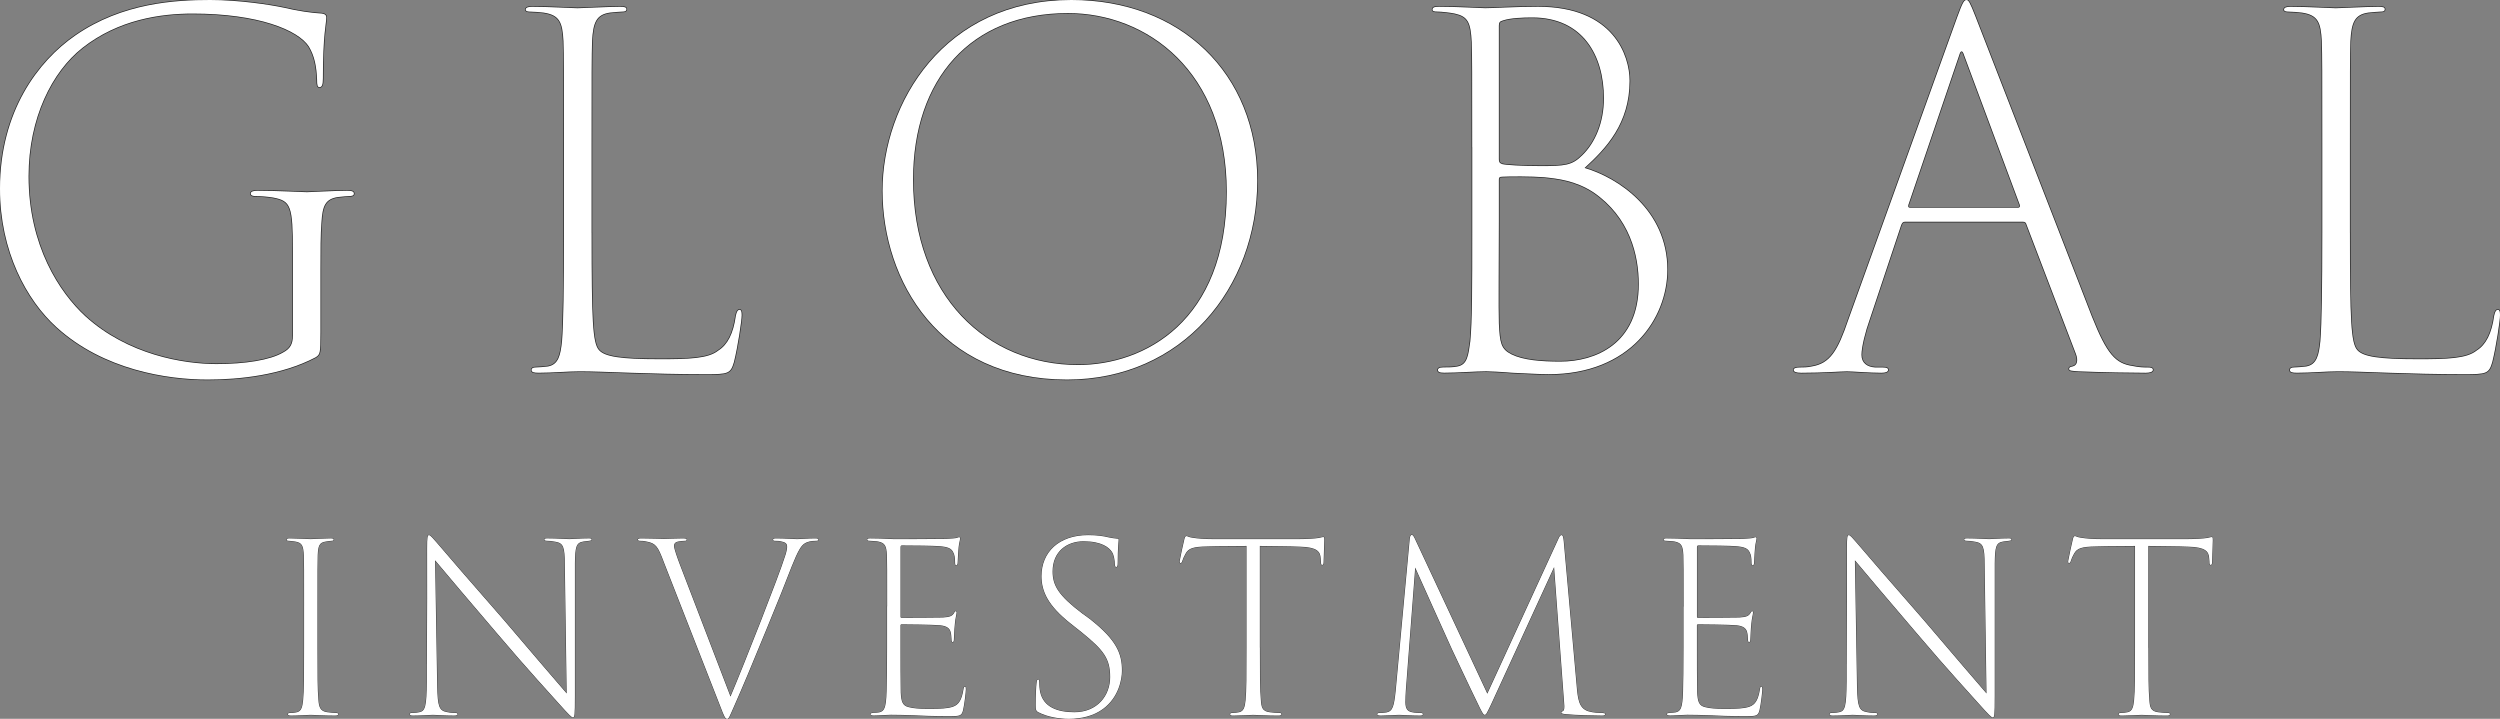 <?xml version="1.0" encoding="UTF-8"?>
<svg id="_レイヤー_2" data-name="レイヤー_2" xmlns="http://www.w3.org/2000/svg" viewBox="0 0 911.93 262.21">
  <rect x="0" y="0" width="911.93" height="262.21" fill="#808080" stroke="none"/>
  <defs>
    <style>
      .cls-1 {
        stroke-width: .5px;
      }

      .cls-1, .cls-2 {
        fill: none;
        stroke: #212121;
      }

      .cls-2 {
        stroke-width: .25px;
      }

      .cls-3 {
        fill: #fff;
      }
    </style>
  </defs>
  <g id="_レイヤー_1-2" data-name="レイヤー_1">
    <g>
      <g>
        <g>
          <path class="cls-1" d="M116.9,121.32c0,7.77-.18,7.95-1.77,9.01-12.36,6.53-27.9,8.12-39.38,8.12-14.83,0-37.97-3.53-55.1-19.07C9.71,109.49,0,91.65,0,68.87,0,40.62,13.95,22.25,27.55,12.89,44.68,1.06,63.93,0,76.64,0c10.6,0,22.07,1.77,27.02,2.83,5.12,1.24,10.24,1.94,13.77,2.12,1.24.18,1.59.71,1.59,1.41,0,2.3-1.24,6-1.24,22.25,0,2.3-.35,3.18-1.24,3.18-.71,0-.88-.71-.88-2.65-.18-4.77-.88-8.65-3-12.18-3.89-6-18.37-12.01-42.38-12.01-11.65,0-27.02,2.12-40.26,12.54-10.95,8.65-19.6,25.43-19.6,46.8,0,25.43,11.3,42.38,20.66,51.03,15.54,14.13,35.85,17.48,47.86,17.48,10.42,0,19.6-1.41,24.37-4.24,2.65-1.41,3.53-3.18,3.53-6.18v-30.55c0-16.78-.71-18.54-7.24-19.78-2.12-.35-4.59-.53-6.36-.53-.88,0-1.77-.18-1.77-.88s.71-1.06,2.47-1.06c7.42,0,16.6.53,18.01.53,1.06,0,10.07-.53,14.66-.53,1.94,0,2.47.35,2.47,1.06s-.71.88-1.77.88c-.88,0-2.12.18-4.06.35-4.59.71-5.65,3.18-6,9.36-.35,4.41-.35,10.07-.35,17.31v22.78Z"/>
          <path class="cls-1" d="M215.8,84.94c0,31.96.35,40.09,2.65,42.73,2.12,2.47,7.95,3.36,22.07,3.36,10.77,0,17.84-.18,21.54-3.18,3.36-2.12,5.47-6.18,6.36-12.71.35-1.59.71-2.12,1.41-2.12.53,0,.71.71.71,1.94,0,1.94-1.41,11.48-2.83,17.13-1.24,4.24-2.12,4.41-10.42,4.41-20.31,0-36.91-1.06-45.74-1.06-4.24,0-10.24.53-15.01.53-1.77,0-2.65-.18-2.65-1.06,0-.53.53-.88,1.59-.88,1.24,0,2.83-.18,4.41-.35,3.89-.71,4.59-4.24,5.12-9.18.53-6.71.71-19.42.71-39.73v-31.08c0-27.9,0-33.02-.18-38.67-.35-6.89-1.41-9.54-7.24-10.42-1.59-.18-3.36-.35-4.77-.35-1.06,0-1.77-.18-1.77-.71,0-.71.71-1.06,2.3-1.06,6.36,0,14.83.53,16.6.53,1.41,0,11.13-.53,15.54-.53,1.59,0,2.3.18,2.3.88s-.53.88-1.59.88-2.3.18-4.41.35c-4.94.71-6.18,3.53-6.53,10.42-.18,5.65-.18,11.13-.18,38.67v31.26Z"/>
          <path class="cls-1" d="M321.93,69.58c0-31.96,22.43-69.58,68.87-69.58,39.73,0,67.81,26.67,67.81,65.87s-27.37,72.58-69.4,72.58c-46.44,0-67.28-36.02-67.28-68.87ZM447.49,69.93c0-43.79-28.96-65.16-57.92-65.16-35.49,0-56.51,24.02-56.51,60.75,0,42.56,27.02,67.63,60.22,67.63,24.02,0,54.21-15.72,54.21-63.22Z"/>
          <path class="cls-1" d="M537.02,53.68c0-27.9,0-32.67-.18-38.32-.35-7.24-1.41-9.36-6.18-10.42-1.59-.35-4.94-.71-6.18-.71-1.41,0-1.94-.18-1.94-.71,0-.71.53-1.06,2.3-1.06,6.89,0,15.36.53,16.95.53,3,0,10.95-.53,19.25-.53,27.55,0,33.38,17.84,33.38,27.02,0,15.54-8.48,24.55-16.42,31.79,12.18,3.53,30.2,15.36,30.2,37.08,0,17.84-13.6,38.14-43.26,38.14-4.06,0-8.65-.35-13.42-.53-4.06-.35-8.65-.53-9.36-.53-3.71,0-10.6.53-15.36.53-1.77,0-2.3-.35-2.3-1.06,0-.35.35-.88,1.94-.88s3.89,0,5.3-.35c3.53-.71,3.89-4.06,4.59-9.18.71-7.24.71-20.84.71-39.56v-31.26ZM546.74,80.52c0,15.54-.18,31.61,0,37.44.35,7.06.71,9.36,4.59,11.3,4.24,2.12,10.77,2.65,17.84,2.65,12.71,0,28.61-6.36,28.61-28.25,0-10.42-3.18-24.37-16.6-33.55-6.53-4.24-12.89-4.94-18.01-5.47-4.24-.35-12.71-.35-15.19-.18-1.06,0-1.24.35-1.24,1.06v15.01ZM546.74,58.1c0,.88.18,1.41,1.24,1.77,1.41.35,7.24.71,13.95.71,8.83,0,11.48-.18,15.19-3.89,4.77-4.59,7.95-12.01,7.95-20.84,0-15.72-7.77-29.49-26.14-29.49-3.36,0-7.95.18-10.6,1.06-1.24.35-1.59.71-1.59,1.94v48.74Z"/>
          <path class="cls-1" d="M694.9,80.88c-.71,0-1.06.35-1.41,1.24l-11.48,34.44c-1.59,4.41-3,10.07-3,12.89,0,3,2.12,4.41,4.94,4.59h2.65c1.77,0,2.12.35,2.12.88,0,.71-.88,1.06-2.47,1.06-4.06,0-10.77-.53-12.54-.53-1.94,0-8.83.53-16.6.53-1.94,0-2.83-.35-2.83-1.06,0-.53.71-.88,2.3-.88,1.06,0,2.83,0,4.24-.35,6.71-1.06,9.54-5.65,13.42-17.13l39.73-110.37c1.94-5.3,2.47-6.18,3.36-6.18.71,0,1.24.88,3.18,5.83,2.3,6,31.08,80.17,42.56,109.66,5.47,13.77,8.65,17.13,14.83,18.01,2.47.53,4.06.53,5.47.53,1.24,0,1.94.18,1.94.88s-1.06,1.06-2.65,1.06c-4.24,0-16.07-.18-24.55-.53-2.3-.18-3.36-.18-3.36-.88,0-.53.35-.71,1.24-.88,1.77-.35,2.12-2.3,1.24-4.59l-18.01-47.15c-.18-.71-.53-1.06-1.24-1.06h-43.09ZM736.22,75.76c.53,0,.71-.53.53-1.06l-20.31-54.57c-.53-1.77-1.24-1.94-1.77,0l-18.54,54.57c-.18.71,0,1.06.53,1.06h39.56Z"/>
          <path class="cls-1" d="M857.19,84.94c0,31.96.35,40.09,2.65,42.73,2.12,2.47,7.95,3.36,22.07,3.36,10.77,0,17.84-.18,21.54-3.18,3.36-2.12,5.47-6.18,6.36-12.71.35-1.59.71-2.12,1.41-2.12.53,0,.71.71.71,1.94,0,1.94-1.41,11.48-2.83,17.13-1.24,4.24-2.12,4.41-10.42,4.41-20.31,0-36.91-1.06-45.74-1.06-4.24,0-10.24.53-15.01.53-1.77,0-2.65-.18-2.65-1.06,0-.53.53-.88,1.59-.88,1.24,0,2.83-.18,4.41-.35,3.89-.71,4.59-4.24,5.12-9.18.53-6.71.71-19.42.71-39.73v-31.08c0-27.9,0-33.02-.18-38.67-.35-6.89-1.41-9.54-7.24-10.42-1.59-.18-3.36-.35-4.77-.35-1.06,0-1.77-.18-1.77-.71,0-.71.71-1.06,2.3-1.06,6.36,0,14.83.53,16.6.53,1.41,0,11.12-.53,15.54-.53,1.59,0,2.3.18,2.3.88s-.53.88-1.59.88-2.3.18-4.41.35c-4.94.71-6.18,3.53-6.53,10.42-.18,5.65-.18,11.13-.18,38.67v31.26Z"/>
        </g>
        <g>
          <path class="cls-3" d="M116.9,121.32c0,7.77-.18,7.95-1.77,9.01-12.36,6.53-27.9,8.12-39.38,8.12-14.83,0-37.97-3.53-55.1-19.07C9.71,109.49,0,91.65,0,68.87,0,40.62,13.95,22.25,27.55,12.89,44.68,1.06,63.93,0,76.64,0c10.6,0,22.07,1.77,27.02,2.83,5.12,1.24,10.24,1.94,13.77,2.12,1.24.18,1.59.71,1.59,1.41,0,2.3-1.24,6-1.24,22.25,0,2.3-.35,3.18-1.24,3.18-.71,0-.88-.71-.88-2.65-.18-4.77-.88-8.65-3-12.18-3.89-6-18.37-12.01-42.38-12.01-11.65,0-27.02,2.12-40.26,12.54-10.95,8.65-19.6,25.43-19.6,46.8,0,25.43,11.3,42.38,20.66,51.03,15.54,14.13,35.85,17.48,47.86,17.48,10.42,0,19.6-1.41,24.37-4.24,2.65-1.41,3.53-3.18,3.53-6.18v-30.55c0-16.78-.71-18.54-7.24-19.78-2.12-.35-4.59-.53-6.36-.53-.88,0-1.77-.18-1.77-.88s.71-1.06,2.47-1.06c7.42,0,16.6.53,18.01.53,1.06,0,10.07-.53,14.66-.53,1.94,0,2.47.35,2.47,1.06s-.71.88-1.77.88c-.88,0-2.12.18-4.06.35-4.59.71-5.65,3.18-6,9.36-.35,4.41-.35,10.07-.35,17.31v22.78Z"/>
          <path class="cls-3" d="M215.8,84.94c0,31.96.35,40.09,2.65,42.73,2.12,2.47,7.95,3.36,22.07,3.36,10.77,0,17.84-.18,21.54-3.18,3.36-2.12,5.47-6.18,6.36-12.71.35-1.59.71-2.12,1.41-2.12.53,0,.71.71.71,1.94,0,1.94-1.41,11.48-2.83,17.13-1.24,4.24-2.12,4.41-10.42,4.41-20.31,0-36.91-1.06-45.74-1.06-4.24,0-10.24.53-15.01.53-1.77,0-2.65-.18-2.65-1.06,0-.53.53-.88,1.59-.88,1.24,0,2.83-.18,4.41-.35,3.89-.71,4.59-4.24,5.12-9.18.53-6.71.71-19.42.71-39.73v-31.08c0-27.9,0-33.02-.18-38.67-.35-6.89-1.41-9.54-7.24-10.42-1.59-.18-3.36-.35-4.77-.35-1.06,0-1.77-.18-1.77-.71,0-.71.71-1.06,2.3-1.06,6.36,0,14.83.53,16.6.53,1.41,0,11.13-.53,15.54-.53,1.59,0,2.3.18,2.3.88s-.53.88-1.59.88-2.3.18-4.41.35c-4.94.71-6.18,3.53-6.53,10.42-.18,5.65-.18,11.13-.18,38.67v31.26Z"/>
          <path class="cls-3" d="M321.93,69.58c0-31.96,22.43-69.58,68.87-69.58,39.73,0,67.81,26.67,67.81,65.87s-27.37,72.58-69.4,72.58c-46.44,0-67.28-36.02-67.28-68.87ZM447.49,69.93c0-43.79-28.96-65.16-57.92-65.16-35.49,0-56.51,24.02-56.51,60.75,0,42.56,27.02,67.63,60.22,67.63,24.02,0,54.21-15.72,54.21-63.22Z"/>
          <path class="cls-3" d="M537.02,53.68c0-27.9,0-32.67-.18-38.32-.35-7.24-1.41-9.36-6.18-10.42-1.59-.35-4.94-.71-6.18-.71-1.41,0-1.94-.18-1.94-.71,0-.71.53-1.06,2.3-1.06,6.89,0,15.36.53,16.95.53,3,0,10.95-.53,19.25-.53,27.55,0,33.38,17.84,33.38,27.02,0,15.54-8.48,24.55-16.42,31.79,12.18,3.53,30.2,15.36,30.2,37.08,0,17.84-13.6,38.14-43.26,38.14-4.06,0-8.65-.35-13.42-.53-4.06-.35-8.65-.53-9.36-.53-3.71,0-10.6.53-15.36.53-1.77,0-2.3-.35-2.3-1.06,0-.35.35-.88,1.94-.88s3.89,0,5.3-.35c3.53-.71,3.89-4.06,4.59-9.18.71-7.24.71-20.84.71-39.56v-31.26ZM546.74,80.52c0,15.54-.18,31.61,0,37.44.35,7.06.71,9.36,4.59,11.3,4.24,2.12,10.77,2.65,17.84,2.65,12.71,0,28.61-6.36,28.61-28.25,0-10.42-3.18-24.37-16.6-33.55-6.53-4.24-12.89-4.94-18.01-5.47-4.24-.35-12.71-.35-15.19-.18-1.06,0-1.24.35-1.24,1.06v15.01ZM546.74,58.1c0,.88.18,1.41,1.24,1.77,1.41.35,7.24.71,13.95.71,8.83,0,11.48-.18,15.19-3.89,4.77-4.59,7.95-12.01,7.95-20.84,0-15.72-7.77-29.49-26.14-29.49-3.36,0-7.95.18-10.6,1.06-1.24.35-1.59.71-1.59,1.94v48.74Z"/>
          <path class="cls-3" d="M694.9,80.88c-.71,0-1.06.35-1.41,1.24l-11.48,34.44c-1.59,4.41-3,10.07-3,12.89,0,3,2.12,4.41,4.94,4.59h2.65c1.77,0,2.12.35,2.12.88,0,.71-.88,1.06-2.47,1.06-4.06,0-10.77-.53-12.54-.53-1.94,0-8.83.53-16.6.53-1.94,0-2.83-.35-2.83-1.06,0-.53.71-.88,2.3-.88,1.06,0,2.83,0,4.24-.35,6.71-1.06,9.54-5.65,13.42-17.13l39.73-110.37c1.94-5.3,2.47-6.18,3.36-6.18.71,0,1.24.88,3.18,5.83,2.3,6,31.08,80.17,42.56,109.66,5.47,13.77,8.65,17.13,14.83,18.01,2.47.53,4.06.53,5.47.53,1.24,0,1.94.18,1.94.88s-1.06,1.06-2.65,1.06c-4.24,0-16.07-.18-24.55-.53-2.3-.18-3.36-.18-3.36-.88,0-.53.35-.71,1.24-.88,1.77-.35,2.12-2.3,1.24-4.59l-18.01-47.15c-.18-.71-.53-1.06-1.24-1.06h-43.09ZM736.22,75.76c.53,0,.71-.53.53-1.06l-20.31-54.57c-.53-1.77-1.24-1.94-1.77,0l-18.54,54.57c-.18.71,0,1.06.53,1.06h39.56Z"/>
          <path class="cls-3" d="M857.19,84.94c0,31.96.35,40.09,2.65,42.73,2.12,2.47,7.95,3.36,22.07,3.36,10.77,0,17.84-.18,21.54-3.18,3.36-2.12,5.47-6.18,6.36-12.71.35-1.59.71-2.12,1.41-2.12.53,0,.71.71.71,1.94,0,1.94-1.41,11.48-2.83,17.13-1.24,4.24-2.12,4.41-10.42,4.41-20.31,0-36.91-1.06-45.74-1.06-4.24,0-10.24.53-15.01.53-1.77,0-2.65-.18-2.65-1.06,0-.53.53-.88,1.59-.88,1.24,0,2.83-.18,4.41-.35,3.89-.71,4.59-4.24,5.12-9.18.53-6.71.71-19.42.71-39.73v-31.08c0-27.9,0-33.02-.18-38.67-.35-6.89-1.41-9.54-7.24-10.42-1.59-.18-3.36-.35-4.77-.35-1.06,0-1.77-.18-1.77-.71,0-.71.71-1.06,2.3-1.06,6.36,0,14.83.53,16.6.53,1.41,0,11.12-.53,15.54-.53,1.59,0,2.3.18,2.3.88s-.53.88-1.59.88-2.3.18-4.41.35c-4.94.71-6.18,3.53-6.53,10.42-.18,5.65-.18,11.13-.18,38.67v31.26Z"/>
        </g>
      </g>
      <g>
        <g>
          <path class="cls-2" d="M110.93,221.11c0-13.24,0-15.72-.09-18.46-.17-3.59-.6-4.7-3.16-5.13-.85-.17-1.62-.17-2.31-.26-.51,0-.77-.09-.77-.43s.34-.43,1.11-.43c2.31,0,6.92.26,7.6.26.77,0,5.04-.26,7.18-.26.85,0,1.2.09,1.2.43s-.34.43-.77.43c-.77.09-1.2.09-2.05.26-2.48.34-2.82,1.62-2.99,4.96-.09,2.73-.09,5.38-.09,18.71v15.04c0,9.48,0,15.38.34,18.97.17,2.73.68,4.27,3.25,4.61,1.28.17,2.56.26,2.99.26.77,0,1.03.17,1.03.43,0,.34-.34.51-1.2.51-3.85,0-8.46-.26-8.89-.26-.6,0-4.7.26-7.09.26-.94,0-1.2-.17-1.2-.51,0-.26.26-.43.94-.43.43,0,1.2,0,1.97-.17,1.97-.26,2.39-1.88,2.65-4.53.34-3.59.34-8.8.34-19.14v-15.12Z"/>
          <path class="cls-2" d="M155.71,242.21c.09-23.33.17-25.89.09-42.13,0-4.1.17-4.87.68-4.87s1.62,1.37,2.82,2.73c2.65,3.16,12.99,15.12,24.52,28.28,11.45,13.5,19.31,22.56,22.9,26.75l-.68-46.91c0-6.58-.51-7.95-3.42-8.46-1.2-.26-2.39-.34-2.99-.34-.77,0-1.03-.17-1.03-.43,0-.43.51-.43,1.28-.43,3.08,0,6.92.26,7.78.26.94,0,4.27-.26,6.92-.26.77,0,1.2,0,1.2.43,0,.26-.26.34-.85.43-.77.09-1.11.17-2.14.26-2.73.43-2.99,2.14-3.08,7.95v48.28c0,7.43-.17,7.95-.68,7.95s-1.37-.85-5.13-5.04c-2.39-2.73-11.45-12.48-22.73-25.81-8.97-10.51-18.8-22.05-22.47-26.49l.77,45.97c.17,7.35.6,8.97,3.76,9.48,1.2.26,2.31.26,2.82.26.6,0,.85.17.85.43,0,.34-.34.51-1.28.51-3.59,0-6.75-.26-7.69-.26s-4.1.26-7.26.26c-.77,0-1.2-.09-1.2-.51,0-.26.26-.43.77-.43.6,0,1.45,0,2.73-.26,2.22-.43,2.65-2.22,2.73-11.28v-6.32Z"/>
          <path class="cls-2" d="M242.01,204.62c-1.97-5.13-2.73-6.49-6.15-7.09-1.11-.26-1.88-.26-2.31-.26-.6,0-.85-.17-.85-.43,0-.43.6-.43,1.62-.43,3.16,0,6.67.17,7.86.17.94,0,4.79-.17,6.67-.17,1.2,0,1.62.09,1.62.43s-.17.43-.77.43-1.54.09-2.39.26c-1.28.34-1.45.94-1.45,1.62,0,1.03,1.2,4.36,2.14,6.84l18.46,48.11c5.3-12.48,17.86-44.52,19.82-50.93.51-1.37.85-2.91.85-3.67,0-.94-.26-1.62-1.97-1.97-.94-.26-1.62-.26-2.39-.26-.51,0-.77-.09-.77-.43s.34-.43,1.28-.43c2.99,0,6.58.26,7.52.26.77,0,4.02-.26,6.49-.26.85,0,1.2.09,1.2.43s-.26.43-.94.43c-1.62,0-3.08.26-4.27,1.11-1.11.85-2.14,2.31-4.53,8.29-2.39,6.15-4.87,12.48-9.23,22.99-5.13,12.56-8.8,21.28-11.71,27.86-1.71,3.85-1.97,4.7-2.56,4.7-.68,0-1.11-.94-2.31-4.1l-20.94-53.49Z"/>
          <path class="cls-2" d="M323.62,221.19c0-13.5,0-15.98-.09-18.71-.17-3.33-.68-4.44-3.16-4.96-.85-.17-2.22-.17-2.99-.26-.68,0-1.03-.09-1.03-.43s.34-.43,1.11-.43c2.05,0,5.21.09,8.54.26,1.03,0,17.09,0,19.14-.09,1.62-.09,3.67-.17,4.1-.43.43-.17.51-.17.68-.17.26,0,.34.26.26.6,0,.51-.34,1.37-.51,2.99-.09,1.2-.26,2.91-.34,5.38,0,.85-.17,1.28-.51,1.28s-.43-.43-.43-1.2c0-1.45-.17-2.65-.6-3.42-.68-1.62-2.05-2.14-5.21-2.39-1.97-.17-9.48-.26-13.59-.26-.43,0-.51.26-.51.85v25.04c0,.43.09.51.34.51.77,0,13.16,0,15.12-.09,2.56-.17,3.33-.51,4.02-1.54.26-.51.43-.77.68-.77s.34.26.26.68c0,.51-.43,1.88-.6,3.93-.26,2.39-.26,4.61-.34,5.55,0,.68-.17,1.11-.43,1.11-.34,0-.43-.43-.43-1.11-.09-1.2-.09-1.79-.34-2.65-.34-1.2-1.28-2.14-3.85-2.39-2.65-.26-12.9-.34-14.01-.34-.34,0-.43.17-.43.43v7.95c0,2.48,0,14.36.09,16.49.17,3.08.51,4.87,2.99,5.38,1.62.43,3.76.6,7.09.6,4.61,0,6.92-.09,8.97-.77,2.22-.77,3.25-2.65,3.85-6.32.09-.77.26-1.03.51-1.03.34,0,.34.51.34,1.03,0,.77-.51,5.47-1.03,7.6-.51,1.88-.94,2.14-4.61,2.14-6.15,0-10.34-.17-13.67-.34-3.33-.09-5.47-.17-8.03-.17-1.54,0-4.36.26-6.24.26-.85,0-1.2-.17-1.2-.51,0-.26.34-.34.94-.43.77,0,1.62-.09,2.22-.17,1.79-.43,2.56-1.28,2.73-7.78.09-3.42.17-8.2.17-15.89v-15.04Z"/>
          <path class="cls-2" d="M378.99,259.9c-1.11-.51-1.2-1.03-1.2-2.73,0-3.5.17-6.84.34-8.12.09-.85.26-1.2.51-1.2.34,0,.43.26.43.94,0,1.11.09,2.48.34,3.67,1.2,5.47,6.32,7.35,12.48,7.35,8.46,0,13.07-6.15,13.07-12.82s-2.22-9.74-10.34-16.32l-4.1-3.25c-8.12-6.41-10.6-11.62-10.6-17.26,0-8.72,6.32-14.95,17-14.95,3.16,0,5.55.34,7.6.85,1.2.26,2.05.34,2.91.43.51,0,.6.09.6.43,0,.51-.34,2.82-.34,8.37,0,1.11-.17,1.54-.51,1.54s-.43-.34-.51-.94c0-1.45-.34-3.5-1.03-4.53-1.03-1.62-3.67-3.93-10.42-3.93-6.07,0-11.28,3.76-11.28,11.02,0,5.04,2.05,8.72,10.77,15.3l2.82,2.05c9.91,7.78,11.71,12.73,11.71,18.88,0,2.99-1.11,9.66-6.92,13.93-3.33,2.48-7.78,3.59-12.39,3.59-3.76,0-7.95-.77-10.94-2.31Z"/>
          <path class="cls-2" d="M459.57,236.23c0,9.48,0,15.47.34,19.06.17,2.73.51,4.19,3.25,4.53,1.2.17,2.73.26,3.59.26.51,0,.68.17.68.43,0,.34-.34.51-1.11.51-3.85,0-8.8-.26-9.23-.26-.6,0-4.87.26-7.26.26-.68,0-1.11-.09-1.11-.51,0-.26.26-.43.77-.43.77,0,1.71-.09,2.48-.26,1.71-.34,2.14-1.88,2.39-4.36.34-3.59.34-8.89.34-19.23v-37.08c-4.27.09-9.31,0-14.27.17-5.13.09-6.92.6-8.03,2.73-.68,1.2-.77,1.54-1.11,2.48-.17.68-.43.85-.68.85s-.34-.26-.26-.85c.26-1.54,1.37-6.49,1.62-7.52.17-.94.43-1.45.77-1.45.43,0,.85.43,2.22.6,1.97.34,4.7.51,8.37.51h29.57c3.08,0,6.92-.17,8.2-.43.85-.17,1.37-.34,1.62-.34.34,0,.34.43.34,1.2,0,1.71-.26,6.58-.26,7.95,0,.68-.17,1.03-.51,1.03s-.43-.34-.43-1.2c0-.26-.09-.68-.09-1.11-.09-2.73-1.54-4.19-7.52-4.36-3.42-.17-9.74-.17-14.7-.26v37.08Z"/>
          <path class="cls-2" d="M575.09,249.99c.43,5.13.85,8.37,4.27,9.48,1.97.6,4.02.6,5.21.6.68.09.94.17.94.43,0,.34-.26.51-1.11.51-2.22,0-10-.17-13.07-.51-1.45-.09-1.79-.34-1.79-.6s.26-.34.6-.51c.51-.34.6-1.2.43-2.91l-3.67-49.65-23.07,50.24c-1.54,3.16-1.71,3.67-2.31,3.67-.34,0-.68-.51-1.71-2.56-4.02-8.2-9.74-20.51-10.17-21.36-1.11-2.48-12.13-26.83-13.42-29.82l-3.42,44.78c-.09,1.28-.17,3.08-.17,4.36,0,2.39.77,3.33,2.39,3.67,1.11.26,2.65.26,3.16.26s.85.17.85.43c0,.34-.34.51-1.11.51-2.91,0-6.75-.26-7.6-.26-.77,0-4.61.26-6.67.26-.85,0-1.28-.17-1.28-.51,0-.26.34-.43.85-.43.68,0,1.28,0,2.48-.17,2.39-.43,2.82-2.39,3.42-7.95l5.13-55.46c.09-.85.34-1.37.68-1.37.43,0,.68.43,1.11,1.28l26.49,56.65,26.06-56.74c.26-.6.6-1.11,1.03-1.11s.6.68.77,2.22l4.7,52.55Z"/>
          <path class="cls-2" d="M614.14,221.19c0-13.5,0-15.98-.09-18.71-.17-3.33-.68-4.44-3.16-4.96-.85-.17-2.22-.17-2.99-.26-.68,0-1.03-.09-1.03-.43s.34-.43,1.11-.43c2.05,0,5.21.09,8.54.26,1.03,0,17.09,0,19.14-.09,1.62-.09,3.67-.17,4.1-.43.43-.17.51-.17.68-.17.26,0,.34.26.26.6,0,.51-.34,1.37-.51,2.99-.09,1.2-.26,2.91-.34,5.38,0,.85-.17,1.28-.51,1.28s-.43-.43-.43-1.2c0-1.45-.17-2.65-.6-3.42-.68-1.62-2.05-2.14-5.21-2.39-1.97-.17-9.48-.26-13.59-.26-.43,0-.51.26-.51.85v25.04c0,.43.09.51.34.51.77,0,13.16,0,15.12-.09,2.56-.17,3.33-.51,4.02-1.54.26-.51.43-.77.68-.77s.34.26.26.68c0,.51-.43,1.88-.6,3.93-.26,2.39-.26,4.61-.34,5.55,0,.68-.17,1.11-.43,1.11-.34,0-.43-.43-.43-1.11-.09-1.2-.09-1.79-.34-2.65-.34-1.2-1.28-2.14-3.85-2.39-2.65-.26-12.9-.34-14.01-.34-.34,0-.43.17-.43.43v7.95c0,2.48,0,14.36.09,16.49.17,3.08.51,4.87,2.99,5.38,1.62.43,3.76.6,7.09.6,4.61,0,6.92-.09,8.97-.77,2.22-.77,3.25-2.65,3.85-6.32.09-.77.26-1.03.51-1.03.34,0,.34.51.34,1.03,0,.77-.51,5.47-1.03,7.6-.51,1.88-.94,2.14-4.61,2.14-6.15,0-10.34-.17-13.67-.34-3.33-.09-5.47-.17-8.03-.17-1.54,0-4.36.26-6.24.26-.85,0-1.2-.17-1.2-.51,0-.26.34-.34.94-.43.77,0,1.62-.09,2.22-.17,1.79-.43,2.56-1.28,2.73-7.78.09-3.42.17-8.2.17-15.89v-15.04Z"/>
          <path class="cls-2" d="M673.62,242.21c.09-23.33.17-25.89.09-42.13,0-4.1.17-4.87.68-4.87s1.62,1.37,2.82,2.73c2.65,3.16,12.99,15.12,24.52,28.28,11.45,13.5,19.31,22.56,22.9,26.75l-.68-46.91c0-6.58-.51-7.95-3.42-8.46-1.2-.26-2.39-.34-2.99-.34-.77,0-1.03-.17-1.03-.43,0-.43.51-.43,1.28-.43,3.08,0,6.92.26,7.78.26.94,0,4.27-.26,6.92-.26.77,0,1.2,0,1.2.43,0,.26-.26.34-.85.43-.77.09-1.11.17-2.14.26-2.73.43-2.99,2.14-3.08,7.95v48.28c0,7.43-.17,7.95-.68,7.95s-1.37-.85-5.13-5.04c-2.39-2.73-11.45-12.48-22.73-25.81-8.97-10.51-18.8-22.05-22.47-26.49l.77,45.97c.17,7.35.6,8.97,3.76,9.48,1.2.26,2.31.26,2.82.26.6,0,.85.17.85.43,0,.34-.34.51-1.28.51-3.59,0-6.75-.26-7.69-.26s-4.1.26-7.26.26c-.77,0-1.2-.09-1.2-.51,0-.26.26-.43.77-.43.6,0,1.45,0,2.73-.26,2.22-.43,2.65-2.22,2.73-11.28v-6.32Z"/>
          <path class="cls-2" d="M783.67,236.23c0,9.48,0,15.47.34,19.06.17,2.73.51,4.19,3.25,4.53,1.2.17,2.73.26,3.59.26.51,0,.68.17.68.43,0,.34-.34.51-1.11.51-3.85,0-8.8-.26-9.23-.26-.6,0-4.87.26-7.26.26-.68,0-1.11-.09-1.11-.51,0-.26.26-.43.77-.43.77,0,1.71-.09,2.48-.26,1.71-.34,2.14-1.88,2.39-4.36.34-3.59.34-8.89.34-19.23v-37.08c-4.27.09-9.31,0-14.27.17-5.13.09-6.92.6-8.03,2.73-.68,1.2-.77,1.54-1.11,2.48-.17.68-.43.85-.68.85s-.34-.26-.26-.85c.26-1.54,1.37-6.49,1.62-7.52.17-.94.43-1.45.77-1.45.43,0,.85.43,2.22.6,1.97.34,4.7.51,8.37.51h29.57c3.08,0,6.92-.17,8.2-.43.85-.17,1.37-.34,1.62-.34.34,0,.34.43.34,1.2,0,1.71-.26,6.58-.26,7.95,0,.68-.17,1.03-.51,1.03s-.43-.34-.43-1.2c0-.26-.09-.68-.09-1.11-.09-2.73-1.54-4.19-7.52-4.36-3.42-.17-9.74-.17-14.7-.26v37.08Z"/>
        </g>
        <g>
          <path class="cls-3" d="M110.93,221.11c0-13.24,0-15.72-.09-18.46-.17-3.59-.6-4.7-3.16-5.13-.85-.17-1.62-.17-2.31-.26-.51,0-.77-.09-.77-.43s.34-.43,1.11-.43c2.31,0,6.92.26,7.6.26.77,0,5.04-.26,7.18-.26.85,0,1.2.09,1.2.43s-.34.43-.77.43c-.77.09-1.2.09-2.05.26-2.48.34-2.82,1.62-2.99,4.96-.09,2.73-.09,5.38-.09,18.71v15.04c0,9.48,0,15.38.34,18.97.17,2.73.68,4.27,3.25,4.61,1.28.17,2.56.26,2.99.26.77,0,1.03.17,1.03.43,0,.34-.34.51-1.2.51-3.85,0-8.46-.26-8.89-.26-.6,0-4.7.26-7.09.26-.94,0-1.2-.17-1.2-.51,0-.26.26-.43.94-.43.43,0,1.2,0,1.97-.17,1.97-.26,2.39-1.88,2.65-4.53.34-3.59.34-8.8.34-19.14v-15.12Z"/>
          <path class="cls-3" d="M155.71,242.21c.09-23.33.17-25.89.09-42.13,0-4.1.17-4.87.68-4.87s1.62,1.37,2.82,2.73c2.65,3.16,12.99,15.12,24.52,28.28,11.45,13.5,19.31,22.56,22.9,26.75l-.68-46.91c0-6.58-.51-7.95-3.42-8.46-1.2-.26-2.39-.34-2.99-.34-.77,0-1.03-.17-1.03-.43,0-.43.51-.43,1.28-.43,3.08,0,6.92.26,7.78.26.94,0,4.27-.26,6.92-.26.77,0,1.2,0,1.2.43,0,.26-.26.34-.85.43-.77.09-1.11.17-2.14.26-2.73.43-2.99,2.14-3.08,7.95v48.28c0,7.43-.17,7.95-.68,7.95s-1.37-.85-5.13-5.04c-2.39-2.73-11.45-12.48-22.73-25.81-8.97-10.51-18.8-22.05-22.47-26.49l.77,45.97c.17,7.35.6,8.97,3.76,9.48,1.2.26,2.31.26,2.82.26.6,0,.85.17.85.43,0,.34-.34.51-1.28.51-3.59,0-6.75-.26-7.69-.26s-4.1.26-7.26.26c-.77,0-1.2-.09-1.2-.51,0-.26.26-.43.77-.43.6,0,1.45,0,2.73-.26,2.22-.43,2.65-2.22,2.73-11.28v-6.32Z"/>
          <path class="cls-3" d="M242.01,204.62c-1.97-5.13-2.73-6.49-6.15-7.09-1.11-.26-1.88-.26-2.31-.26-.6,0-.85-.17-.85-.43,0-.43.6-.43,1.62-.43,3.16,0,6.67.17,7.86.17.94,0,4.79-.17,6.67-.17,1.2,0,1.62.09,1.62.43s-.17.43-.77.43-1.54.09-2.39.26c-1.28.34-1.45.94-1.45,1.62,0,1.03,1.2,4.36,2.14,6.84l18.46,48.11c5.3-12.48,17.86-44.52,19.82-50.93.51-1.37.85-2.91.85-3.67,0-.94-.26-1.62-1.97-1.97-.94-.26-1.62-.26-2.39-.26-.51,0-.77-.09-.77-.43s.34-.43,1.28-.43c2.99,0,6.58.26,7.52.26.77,0,4.02-.26,6.49-.26.85,0,1.2.09,1.2.43s-.26.43-.94.43c-1.62,0-3.08.26-4.27,1.11-1.11.85-2.14,2.31-4.53,8.29-2.39,6.15-4.87,12.48-9.23,22.99-5.13,12.56-8.8,21.28-11.71,27.86-1.71,3.85-1.97,4.7-2.56,4.7-.68,0-1.11-.94-2.31-4.1l-20.94-53.49Z"/>
          <path class="cls-3" d="M323.62,221.19c0-13.5,0-15.98-.09-18.71-.17-3.33-.68-4.44-3.16-4.96-.85-.17-2.22-.17-2.99-.26-.68,0-1.03-.09-1.03-.43s.34-.43,1.11-.43c2.05,0,5.21.09,8.54.26,1.03,0,17.09,0,19.14-.09,1.62-.09,3.67-.17,4.1-.43.43-.17.51-.17.68-.17.26,0,.34.26.26.6,0,.51-.34,1.37-.51,2.99-.09,1.2-.26,2.91-.34,5.38,0,.85-.17,1.28-.51,1.28s-.43-.43-.43-1.2c0-1.45-.17-2.65-.6-3.42-.68-1.62-2.05-2.14-5.21-2.39-1.97-.17-9.48-.26-13.59-.26-.43,0-.51.26-.51.85v25.04c0,.43.09.51.34.51.77,0,13.16,0,15.12-.09,2.56-.17,3.33-.51,4.02-1.54.26-.51.43-.77.68-.77s.34.26.26.68c0,.51-.43,1.88-.6,3.93-.26,2.39-.26,4.61-.34,5.55,0,.68-.17,1.11-.43,1.11-.34,0-.43-.43-.43-1.11-.09-1.2-.09-1.79-.34-2.65-.34-1.2-1.28-2.14-3.85-2.39-2.65-.26-12.9-.34-14.01-.34-.34,0-.43.17-.43.43v7.95c0,2.48,0,14.36.09,16.49.17,3.08.51,4.87,2.99,5.38,1.62.43,3.76.6,7.09.6,4.61,0,6.92-.09,8.97-.77,2.22-.77,3.25-2.65,3.85-6.32.09-.77.26-1.03.51-1.03.34,0,.34.51.34,1.03,0,.77-.51,5.47-1.03,7.6-.51,1.88-.94,2.14-4.61,2.14-6.15,0-10.34-.17-13.67-.34-3.33-.09-5.47-.17-8.03-.17-1.54,0-4.36.26-6.24.26-.85,0-1.2-.17-1.2-.51,0-.26.34-.34.94-.43.77,0,1.62-.09,2.22-.17,1.79-.43,2.56-1.28,2.73-7.78.09-3.42.17-8.2.17-15.89v-15.04Z"/>
          <path class="cls-3" d="M378.99,259.9c-1.11-.51-1.2-1.03-1.2-2.73,0-3.5.17-6.84.34-8.12.09-.85.26-1.2.51-1.2.34,0,.43.26.43.94,0,1.11.09,2.48.34,3.67,1.2,5.47,6.32,7.35,12.48,7.35,8.46,0,13.07-6.15,13.07-12.82s-2.22-9.74-10.34-16.32l-4.1-3.25c-8.12-6.41-10.6-11.62-10.6-17.26,0-8.72,6.32-14.95,17-14.95,3.16,0,5.55.34,7.6.85,1.2.26,2.05.34,2.91.43.51,0,.6.09.6.43,0,.51-.34,2.82-.34,8.37,0,1.11-.17,1.54-.51,1.54s-.43-.34-.51-.94c0-1.45-.34-3.5-1.03-4.53-1.03-1.62-3.67-3.93-10.42-3.93-6.07,0-11.28,3.76-11.28,11.02,0,5.04,2.05,8.72,10.77,15.3l2.82,2.05c9.91,7.78,11.71,12.73,11.71,18.88,0,2.99-1.11,9.66-6.92,13.93-3.33,2.48-7.78,3.59-12.39,3.59-3.76,0-7.95-.77-10.94-2.31Z"/>
          <path class="cls-3" d="M459.57,236.23c0,9.48,0,15.47.34,19.06.17,2.73.51,4.19,3.25,4.53,1.2.17,2.73.26,3.59.26.51,0,.68.17.68.43,0,.34-.34.51-1.11.51-3.85,0-8.8-.26-9.23-.26-.6,0-4.87.26-7.26.26-.68,0-1.11-.09-1.11-.51,0-.26.26-.43.77-.43.77,0,1.71-.09,2.48-.26,1.71-.34,2.14-1.88,2.39-4.36.34-3.59.34-8.89.34-19.23v-37.08c-4.27.09-9.31,0-14.27.17-5.13.09-6.92.6-8.03,2.73-.68,1.2-.77,1.54-1.11,2.48-.17.68-.43.85-.68.85s-.34-.26-.26-.85c.26-1.54,1.37-6.49,1.62-7.52.17-.94.43-1.45.77-1.45.43,0,.85.43,2.22.6,1.97.34,4.7.51,8.37.51h29.57c3.08,0,6.92-.17,8.2-.43.85-.17,1.37-.34,1.62-.34.34,0,.34.43.34,1.2,0,1.71-.26,6.58-.26,7.95,0,.68-.17,1.03-.51,1.03s-.43-.34-.43-1.2c0-.26-.09-.68-.09-1.11-.09-2.73-1.54-4.19-7.52-4.36-3.42-.17-9.74-.17-14.7-.26v37.08Z"/>
          <path class="cls-3" d="M575.09,249.99c.43,5.13.85,8.37,4.27,9.48,1.97.6,4.02.6,5.21.6.68.09.94.17.94.43,0,.34-.26.51-1.11.51-2.22,0-10-.17-13.07-.51-1.45-.09-1.79-.34-1.79-.6s.26-.34.6-.51c.51-.34.6-1.2.43-2.91l-3.67-49.65-23.07,50.24c-1.54,3.16-1.71,3.67-2.31,3.67-.34,0-.68-.51-1.71-2.56-4.02-8.2-9.74-20.51-10.17-21.36-1.11-2.48-12.13-26.83-13.42-29.82l-3.42,44.78c-.09,1.28-.17,3.08-.17,4.36,0,2.39.77,3.33,2.39,3.67,1.11.26,2.65.26,3.16.26s.85.17.85.43c0,.34-.34.51-1.11.51-2.91,0-6.75-.26-7.6-.26-.77,0-4.61.26-6.67.26-.85,0-1.28-.17-1.28-.51,0-.26.34-.43.85-.43.68,0,1.28,0,2.48-.17,2.39-.43,2.82-2.39,3.42-7.95l5.13-55.46c.09-.85.34-1.37.68-1.37.43,0,.68.43,1.11,1.28l26.49,56.65,26.06-56.74c.26-.6.6-1.11,1.03-1.11s.6.68.77,2.22l4.7,52.55Z"/>
          <path class="cls-3" d="M614.14,221.19c0-13.5,0-15.98-.09-18.71-.17-3.33-.68-4.44-3.16-4.96-.85-.17-2.22-.17-2.99-.26-.68,0-1.03-.09-1.03-.43s.34-.43,1.11-.43c2.05,0,5.21.09,8.54.26,1.03,0,17.09,0,19.14-.09,1.62-.09,3.67-.17,4.1-.43.43-.17.51-.17.68-.17.26,0,.34.26.26.6,0,.51-.34,1.37-.51,2.99-.09,1.2-.26,2.91-.34,5.38,0,.85-.17,1.28-.51,1.28s-.43-.43-.43-1.2c0-1.45-.17-2.65-.6-3.42-.68-1.62-2.05-2.14-5.21-2.39-1.97-.17-9.48-.26-13.59-.26-.43,0-.51.26-.51.85v25.04c0,.43.09.51.34.51.77,0,13.16,0,15.12-.09,2.56-.17,3.33-.51,4.02-1.54.26-.51.43-.77.68-.77s.34.26.26.68c0,.51-.43,1.88-.6,3.93-.26,2.39-.26,4.61-.34,5.55,0,.68-.17,1.11-.43,1.11-.34,0-.43-.43-.43-1.11-.09-1.2-.09-1.79-.34-2.65-.34-1.2-1.28-2.14-3.85-2.39-2.65-.26-12.9-.34-14.01-.34-.34,0-.43.17-.43.43v7.95c0,2.48,0,14.36.09,16.49.17,3.08.51,4.87,2.99,5.38,1.62.43,3.76.6,7.09.6,4.61,0,6.92-.09,8.97-.77,2.22-.77,3.25-2.65,3.85-6.32.09-.77.26-1.03.51-1.03.34,0,.34.51.34,1.03,0,.77-.51,5.47-1.03,7.6-.51,1.88-.94,2.14-4.61,2.14-6.15,0-10.34-.17-13.67-.34-3.33-.09-5.47-.17-8.03-.17-1.54,0-4.36.26-6.24.26-.85,0-1.2-.17-1.2-.51,0-.26.34-.34.94-.43.77,0,1.62-.09,2.22-.17,1.79-.43,2.56-1.28,2.73-7.78.09-3.42.17-8.2.17-15.89v-15.04Z"/>
          <path class="cls-3" d="M673.62,242.21c.09-23.33.17-25.89.09-42.13,0-4.1.17-4.87.68-4.87s1.62,1.37,2.82,2.73c2.65,3.16,12.99,15.12,24.52,28.28,11.45,13.5,19.31,22.56,22.9,26.75l-.68-46.91c0-6.58-.51-7.95-3.42-8.46-1.2-.26-2.39-.34-2.99-.34-.77,0-1.03-.17-1.03-.43,0-.43.51-.43,1.28-.43,3.08,0,6.92.26,7.78.26.94,0,4.27-.26,6.92-.26.77,0,1.2,0,1.2.43,0,.26-.26.34-.85.43-.77.09-1.11.17-2.14.26-2.73.43-2.99,2.14-3.08,7.95v48.28c0,7.43-.17,7.95-.68,7.95s-1.37-.85-5.13-5.04c-2.39-2.73-11.45-12.48-22.73-25.81-8.97-10.51-18.8-22.05-22.47-26.49l.77,45.97c.17,7.35.6,8.97,3.76,9.48,1.2.26,2.31.26,2.82.26.6,0,.85.17.85.43,0,.34-.34.51-1.28.51-3.59,0-6.75-.26-7.69-.26s-4.1.26-7.26.26c-.77,0-1.2-.09-1.2-.51,0-.26.26-.43.77-.43.6,0,1.45,0,2.73-.26,2.22-.43,2.65-2.22,2.73-11.28v-6.32Z"/>
          <path class="cls-3" d="M783.67,236.23c0,9.48,0,15.47.34,19.06.17,2.73.51,4.19,3.25,4.53,1.2.17,2.73.26,3.59.26.51,0,.68.17.68.43,0,.34-.34.51-1.11.51-3.85,0-8.8-.26-9.23-.26-.6,0-4.87.26-7.26.26-.68,0-1.11-.09-1.11-.51,0-.26.26-.43.77-.43.77,0,1.71-.09,2.48-.26,1.71-.34,2.14-1.88,2.39-4.36.34-3.59.34-8.89.34-19.23v-37.08c-4.27.09-9.31,0-14.27.17-5.13.09-6.92.6-8.03,2.73-.68,1.2-.77,1.54-1.11,2.48-.17.68-.43.85-.68.85s-.34-.26-.26-.85c.26-1.54,1.37-6.49,1.62-7.52.17-.94.43-1.45.77-1.45.43,0,.85.43,2.22.6,1.97.34,4.7.51,8.37.51h29.57c3.08,0,6.92-.17,8.2-.43.85-.17,1.37-.34,1.62-.34.34,0,.34.43.34,1.2,0,1.71-.26,6.58-.26,7.95,0,.68-.17,1.03-.51,1.03s-.43-.34-.43-1.2c0-.26-.09-.68-.09-1.11-.09-2.73-1.54-4.19-7.52-4.36-3.42-.17-9.74-.17-14.7-.26v37.08Z"/>
        </g>
      </g>
    </g>
  </g>
</svg>